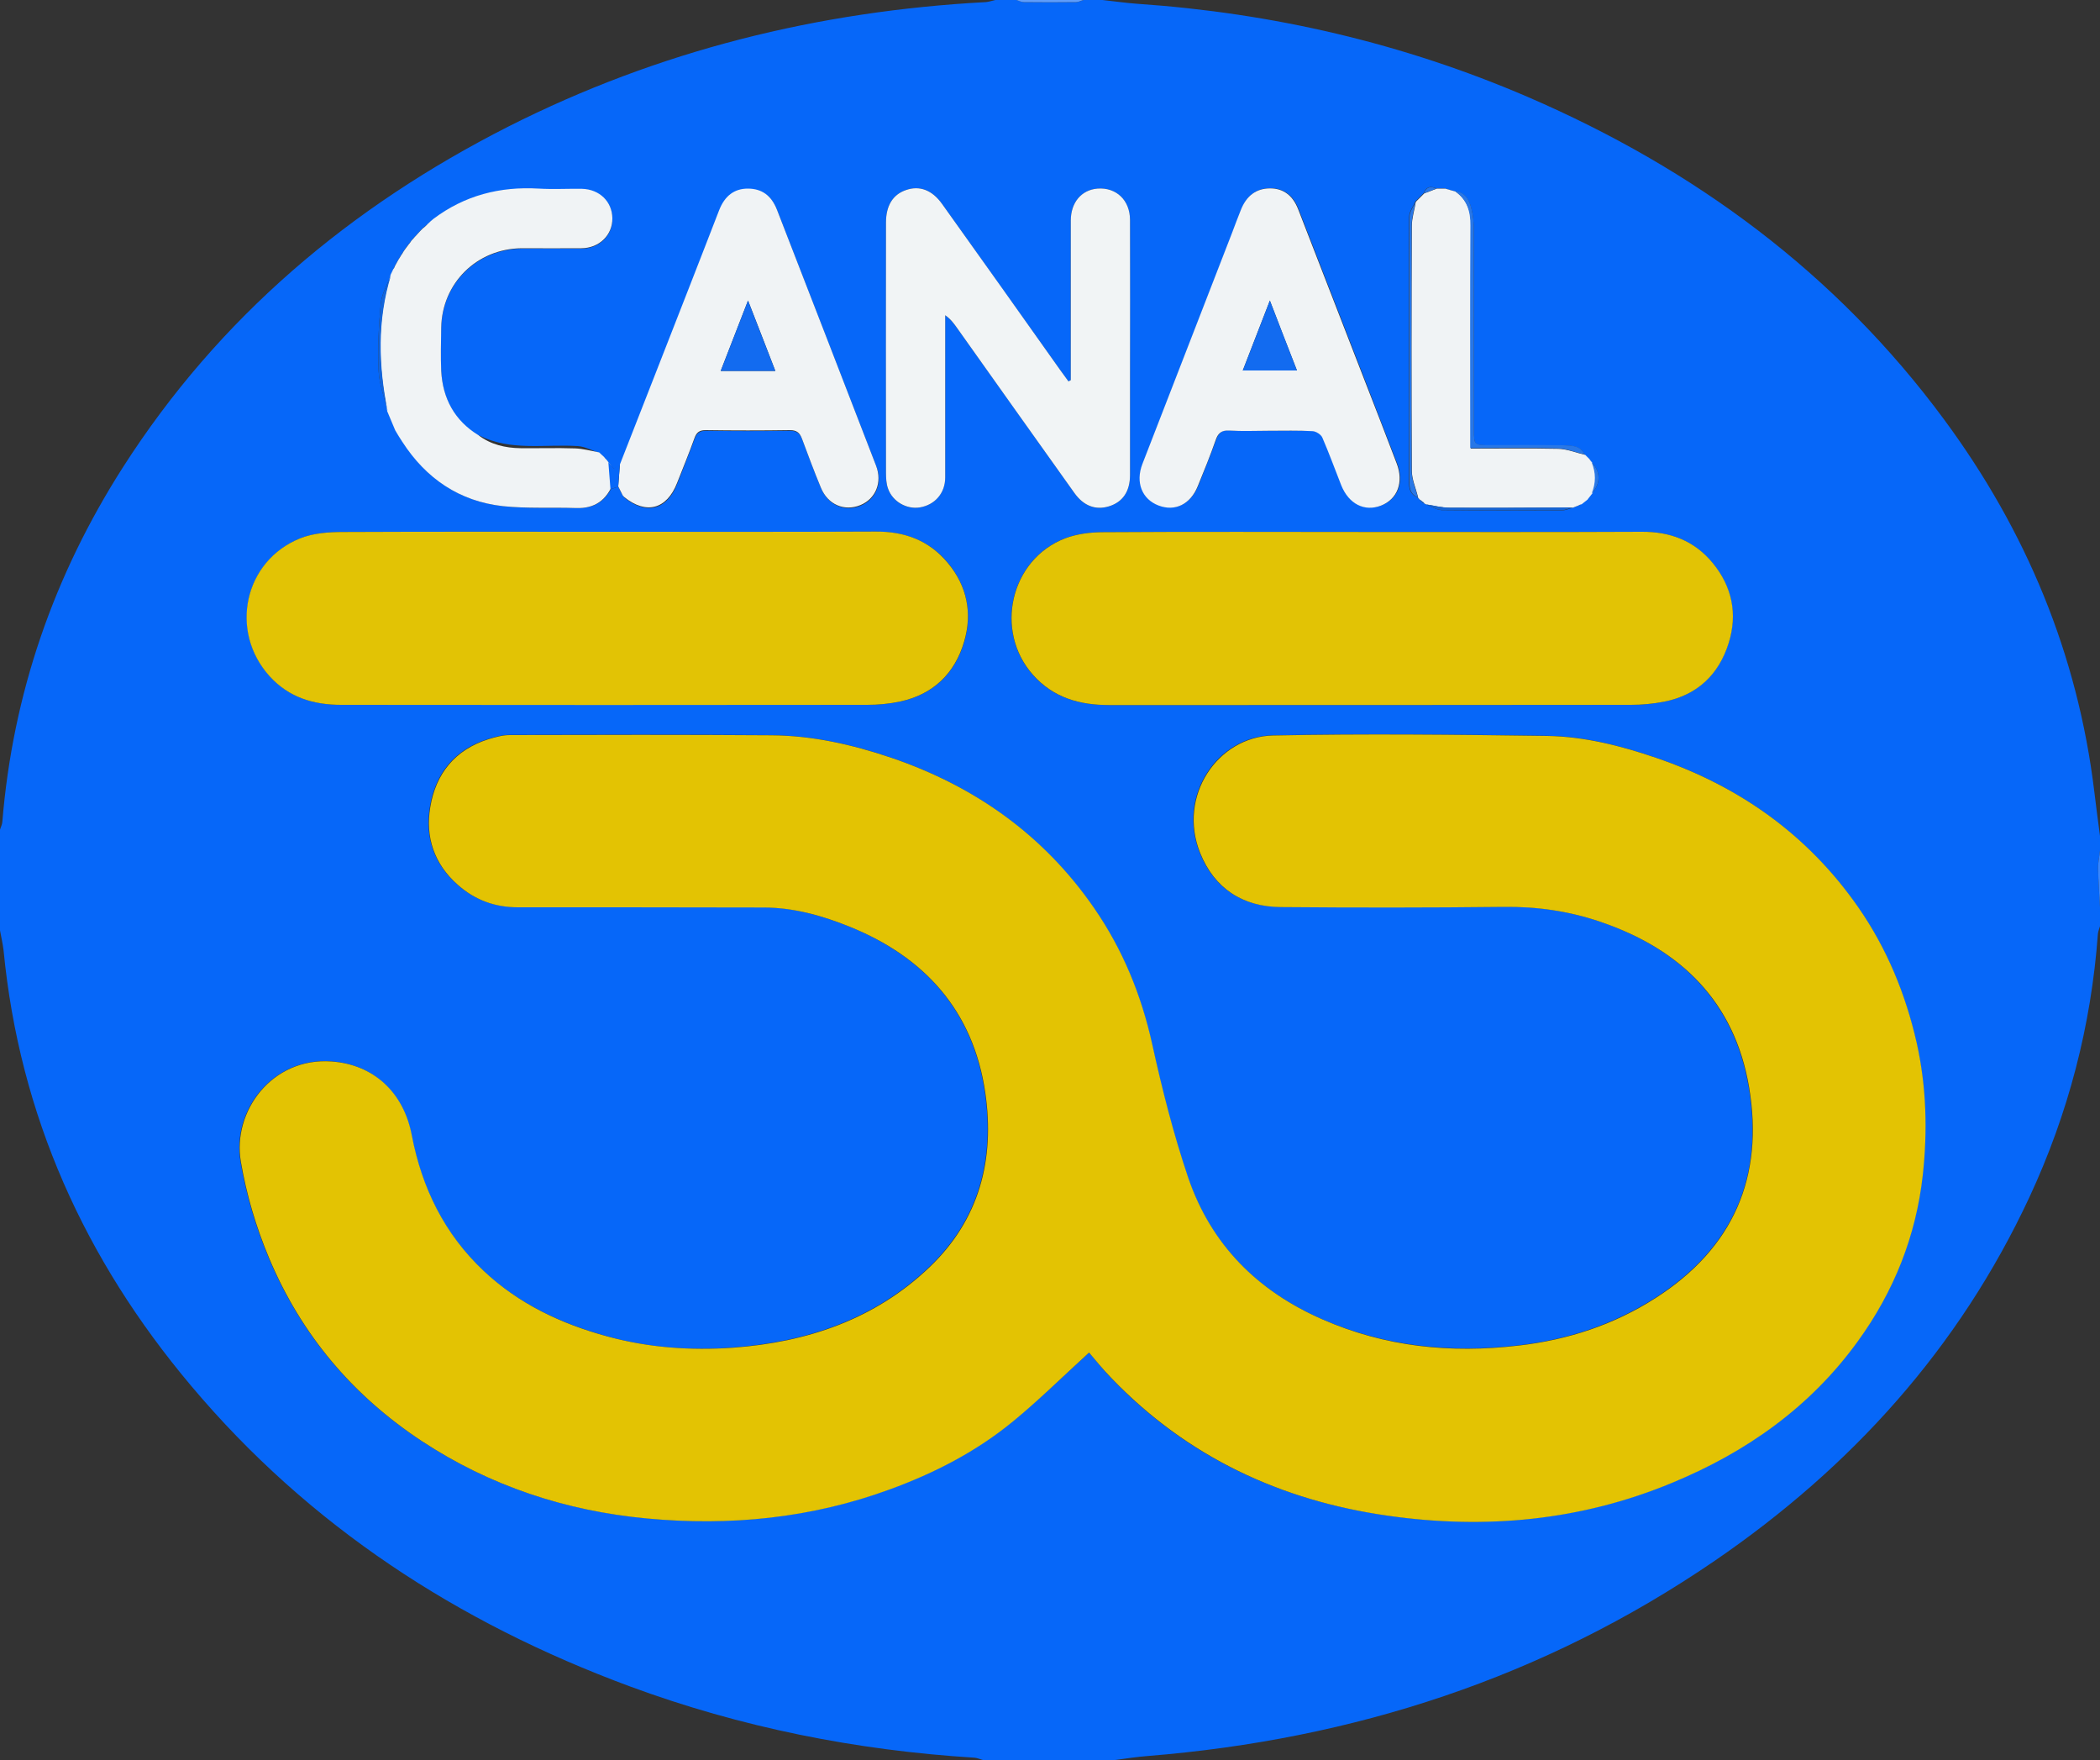 <?xml version="1.0" encoding="utf-8"?>
<!-- Generator: Adobe Illustrator 26.0.0, SVG Export Plug-In . SVG Version: 6.00 Build 0)  -->
<svg version="1.1" id="Capa_1" xmlns="http://www.w3.org/2000/svg" xmlns:xlink="http://www.w3.org/1999/xlink" x="0px" y="0px"
	 viewBox="0 0 1000 838" style="enable-background:new 0 0 1000 838;" xml:space="preserve">
<rect x="0" y="0" width="1000" height="838" fill="#333333" stroke="none"/>
<style type="text/css">
	.st0{fill:#0667F9;}
	.st1{fill:#5E9DFC;}
	.st2{fill:#3A87FC;}
	.st3{fill:#E3C303;}
	.st4{fill:#E2C305;}
	.st5{fill:#F1F4F5;}
	.st6{fill:#F0F3F5;}
	.st7{fill:#2877E7;}
	.st8{fill:#1265DD;}
	.st9{fill:#1563D3;}
	.st10{fill:#1463D3;}
	.st11{fill:#126BF0;}
</style>
<g>
	<g>
		<path class="st0" d="M0,443c0-16,0-32,0-48c0.4-1.2,1-2.4,1.1-3.6c5-61.1,24.5-117.4,57.5-169C104.3,151,166.9,98.4,242,60.3
			C313.5,24.1,389.6,5.3,469.4,1c1.5-0.1,3.1-0.7,4.6-1c3.3,0,6.7,0,10,0c1.2,0.3,2.4,1,3.6,1c8.3,0.1,16.5,0.1,24.8,0
			c1.2,0,2.4-0.6,3.6-1c3,0,6,0,9,0c5.5,0.6,11,1.4,16.5,1.8c64.5,4.4,126.7,18.8,186.1,44.4c79.2,34.2,146.7,83.8,198.2,153.6
			c39,52.8,63.6,111.7,71.5,177.2c0.8,7,1.8,14,2.7,21c0,2.3,0,4.7,0,7c-0.3,2.9-1,5.7-0.9,8.6c0.1,6.2,0.6,12.3,0.9,18.4
			c0,3,0,6,0,9c-0.3,1.2-0.9,2.4-1,3.6c-3.2,43.8-14.1,85.6-32.6,125.4c-33.5,71.9-84.8,128.6-149.8,173.1
			c-81.4,55.7-172.1,85.1-270.1,93c-5.2,0.4-10.3,1.2-15.5,1.9c-21,0-42,0-63,0c-1.3-0.4-2.7-1-4-1.1c-56.3-3.5-111.2-14.4-164.2-34
			c-81.6-30.2-152.6-76.2-208.9-143.2c-50.5-60-81.6-128.6-89.2-207.2C1.3,449.3,0.6,446.2,0,443z M202.6,107.6l0-0.4L202.6,107.6
			c-0.4,0.3-0.8,0.6-1.2,1l0.1-0.1c-0.4,0.4-0.7,0.7-1.1,1.1c0,0,0.1-0.1,0.1-0.1c-0.5,0.5-1,1.1-1.5,1.6c-0.3,0.3-0.6,0.7-0.9,1
			c-0.3,0.4-0.7,0.8-1,1.1c0,0,0.1-0.1,0.1-0.1c-0.4,0.4-0.7,0.8-1.1,1.2l0.1-0.2c-0.3,0.4-0.6,0.9-0.9,1.3c0,0,0.2-0.2,0.2-0.2
			c-0.5,0.6-1,1.2-1.5,1.8c-0.2,0.3-0.5,0.7-0.7,1c-0.4,0.6-0.9,1.3-1.3,1.9l0,0c-0.3,0.4-0.6,0.9-0.8,1.3c0,0,0.1-0.2,0.1-0.2
			c-0.4,0.7-0.8,1.3-1.2,2l0-0.1c-0.7,1.2-1.3,2.4-2,3.6l-0.1,0.3c-0.2,0.5-0.4,1-0.7,1.5l0.2-0.2c-0.5,1-0.9,1.9-1.4,2.9
			c0,0,0.1-0.1,0.1-0.1c-1.7,4.6-4.5,9-4.9,13.7c-1,10.7-1.5,21.5-1,32.2c0.3,6.3,2.8,12.6,4.3,18.9l-0.1-0.1
			c1.3,3.1,2.6,6.2,3.9,9.3c1.1,1.8,2.3,3.7,3.4,5.5c11.3,17.5,27.1,28.3,47.9,30.6c11.5,1.3,23.2,0.5,34.8,0.9
			c7.4,0.3,12.9-2.5,16.4-9c1.2-0.4,2.4-0.8,3.6-1.2l-0.1,0c0.7,1.4,1.4,2.8,2.1,4.2l-0.2-0.2c0.4,0.4,0.8,0.8,1.1,1.3
			c10.4,8.4,20.3,5.8,25.1-6.7c2.8-7.1,5.6-14.2,8.3-21.4c1-2.7,2.4-3.8,5.4-3.8c13.3,0.2,26.6,0.2,40,0c3.2,0,4.7,1.2,5.8,4.1
			c2.9,7.8,5.8,15.6,9,23.3c3.3,8,11.2,11.4,18.8,8.3c7.3-3,10.6-10.9,7.5-18.7c-15.7-40.7-31.5-81.3-47.2-121.9
			c-2.7-7-7.3-10.2-13.9-10.1c-6.4,0-11,3.5-13.7,10.4c-4.8,12.2-9.5,24.5-14.3,36.8c-10.9,28-21.9,56.1-32.9,84.1
			c-1,0.6-2,1.2-2.9,1.8c-1-1.1-1.8-2-2.6-2.9l0.1,0.2c-0.3-0.4-0.6-0.8-0.9-1.2l0,0c-0.5-0.6-1-1.2-1.5-1.7l0.2,0.2
			c-0.5-0.5-1.1-1-1.6-1.5c-0.4-0.3-0.7-0.5-1.1-0.8c-3.3-1.1-6.5-2.9-9.9-3.1c-15.7-1-31.8,2.5-46.8-5c-0.1-0.1-0.3,0-0.5,0
			c-11.4-7-17-17.4-17.7-30.6c-0.4-6.8-0.2-13.6,0-20.5c0.3-21.3,17-37.7,38.3-37.9c9.5-0.1,19,0,28.5,0c8.5-0.1,14.8-6.2,14.7-14.3
			c-0.1-7.9-6.2-13.8-14.5-14c-6.8-0.1-13.7,0.3-20.5-0.1c-18.5-1.1-35.3,3.2-50.2,14.4c-0.4,0.4-0.9,0.7-1.3,1.1l0.1-0.1
			c-0.5,0.5-1.1,1-1.6,1.5l-0.4-0.2l0.4,0.2C203.2,106.9,202.9,107.2,202.6,107.6z M676.1,237.9
			C676.1,237.9,676.1,237.9,676.1,237.9c0.3,0.4,0.6,0.9,0.9,1.3c0.5,0.2,0.9,0.4,1.4,0.6c0.3-0.1,0.4,0,0.6,0.3
			c2.5,1,5,2.7,7.5,2.8c19.1,0.2,38.2,0.2,57.4,0.1c1.7,0,3.4-0.8,5.1-1.3l-0.2,0.1c0.8-0.3,1.5-0.6,2.3-0.9c0,0,0.3-0.1,0.3-0.1
			c0.6-0.3,1.1-0.6,1.7-0.9c0,0-0.1,0-0.1,0c1-0.8,1.9-1.5,2.9-2.3c0,0-0.2,0.1-0.2,0.1c0.7-0.9,1.5-1.9,2.2-2.8l0,0.1
			c4.4-4.4,4.4-10.6,0-14.9c0,0,0,0.1,0,0.1c-0.4-0.6-0.9-1.2-1.3-1.7c0,0,0,0,0,0c-0.7-0.7-1.3-1.3-2-2l0.2-0.2l-0.2,0.2
			c-2.1-4.4-6.4-4.3-10.3-4.4c-11.8-0.1-23.7,0-35.5-0.1c-6.8,0-6.9-0.1-6.9-7.1c0-31.8,0-63.6-0.1-95.5c0-3.3-0.3-6.7-1.1-9.9
			c-1-4.1-2.8-7.9-7.9-8.4c0,0,0,0,0,0c-1.6-0.5-3.3-0.9-4.9-1.4c-1.3,0-2.7,0-4,0c-2.8-1.3-4.8-0.7-6,2.3c0,0,0,0,0,0
			c-1.3,1.3-2.7,2.7-4,4c0,0,0,0,0,0c-1,2.4-2.9,4.8-2.9,7.3c-0.2,23.3-0.1,46.6-0.1,69.9c0,18.3,0,36.6,0,54.9c0,3.5,0,7.1,4.1,8.7
			l-0.1,0C675.4,237.2,675.8,237.6,676.1,237.9z M518.6,644c3.1,3.5,6.5,8,10.4,12c36,37.7,80.8,58.4,131.8,65.6
			c46.3,6.6,91.7,2.4,135.3-15.7c35.3-14.7,65.7-36,88.4-67.4c17.1-23.7,27.7-50.2,30.9-79c2.3-20.9,1.9-42.1-2.9-63.1
			c-5.3-23.4-14.2-44.9-27.8-64.5c-24-34.5-56.6-57.6-96.1-71.1c-16.9-5.8-34.3-10.2-52.1-10.5c-43.5-0.6-87-1-130.5-0.2
			c-26.5,0.5-45.5,29-34.7,55.9c6.8,16.9,20.2,25.7,38.5,25.8c35.3,0.3,70.7,0.3,106-0.1c15.9-0.2,31.3,2.1,46.1,7.1
			c38.1,13,63.8,38,70.8,78.7c7.3,42.7-7.3,76.6-44.6,100.5c-19.9,12.7-41.7,19.9-65.3,22.6c-32.3,3.7-63.4,0.5-93.3-12.5
			c-30.8-13.5-53-35.6-63.9-67.5c-7.1-20.7-12.4-42.1-17.1-63.4c-5.2-23.6-14.1-45.3-27.8-65.1c-24.1-34.7-56.8-57.9-96.5-71.4
			c-18.5-6.3-37.5-10.5-57.2-10.7c-41.5-0.3-83-0.2-124.5-0.1c-3.4,0-6.9,1-10.2,2c-15.9,5-25,16.4-27.6,32.3
			c-2.4,14.2,1.8,27,13,36.9c8.2,7.3,17.7,10.8,28.7,10.8c39,0,78,0,117,0.1c14.2,0,27.8,3.9,40.7,9c35.8,14.5,59.2,40,64.9,79.2
			c4.6,31.8-2.8,60.4-26.6,83.1c-26.1,24.9-58.4,35.7-93.6,38.3c-20.2,1.5-40.2,0.1-59.9-5.4c-22-6.1-42.1-15.5-58.8-31.2
			c-18.7-17.6-29.4-39.5-34.2-64.5c-3.9-20.6-18.4-33.8-38.3-35.2c-28.1-1.9-47.2,23.7-43.1,47.7c2.7,15.8,7.2,31,13.4,45.8
			c15.3,36.5,39.8,65.5,72.7,87.2c32.6,21.4,68.6,33.3,107.3,36.9c39.4,3.7,78.1-0.1,115.5-13.8c21.4-7.8,41.4-18.2,59-32.6
			C494.8,666.5,506.2,655.3,518.6,644z M289.5,253.2c-42,0-84-0.1-125.9,0.1c-6.9,0-14.2,0.5-20.5,3c-26.8,10.7-34,44.3-14.6,65.7
			c9.2,10.1,21,13.6,34.1,13.6c83.5,0,166.9,0,250.4,0c5.3,0,10.7-0.5,15.8-1.6c15.7-3.4,26-13.4,30.4-28.5
			c3.9-13.5,1.3-26.5-7.8-37.5c-8.9-10.7-20.6-14.9-34.4-14.9C374.4,253.4,332,253.2,289.5,253.2z M653.7,253.3
			c-42.8,0-85.6-0.1-128.5,0.1c-6,0-12.4,0.8-18,2.9c-26.2,10-33.9,44.1-15.4,65c9.8,11,22.3,14.4,36.3,14.4
			c82.8,0,165.6,0,248.4-0.1c5.3,0,10.7-0.5,15.8-1.5c15.8-3.1,26.1-13,30.8-28c4.3-13.7,1.6-26.8-7.6-38
			c-8.7-10.6-20.2-15-33.9-14.9C739,253.4,696.3,253.3,653.7,253.3z M509.9,181c-0.4,0.2-0.7,0.4-1.1,0.6c-1.3-1.8-2.7-3.6-4-5.5
			c-18.7-26.3-37.5-52.7-56.2-79c-4.8-6.7-10.7-8.9-17.2-6.6c-6.2,2.1-9.5,7.4-9.5,15.4c0,39.7,0,79.3,0,119c0,2.6,0.1,5.4,1,7.8
			c2.2,6.2,8.9,10,15.1,8.9c7.2-1.2,12-6.8,12.1-14.3c0.1-23.8,0-47.7,0-71.5c0-1.9,0-3.8,0-5.7c2.5,1.8,4.1,3.9,5.6,6
			c18.6,26.2,37.3,52.4,55.9,78.6c4.4,6.2,10.1,8.4,16.4,6.4c6.6-2,10.1-7.1,10.1-14.9c0-15.3,0-30.7,0-46c0-25.2,0-50.3,0-75.5
			c0-9.4-6.6-15.6-15.5-14.9c-7.6,0.6-12.7,6.6-12.7,15.2C509.8,130.4,509.9,155.7,509.9,181z M604.3,205.1c7,0,14-0.2,21,0.1
			c1.6,0.1,3.9,1.6,4.6,3.1c3.2,7.5,6,15.2,9,22.7c3.5,8.9,11.1,12.7,19,9.6c7.8-3,10.9-11,7.4-20c-5-13-10.1-26.1-15.1-39.1
			c-10.6-27.3-21.2-54.6-31.8-81.9c-2.6-6.7-7.2-10-13.4-10c-6.5,0-11.2,3.3-13.9,10.2c-1.5,3.7-2.9,7.5-4.3,11.2
			c-14.2,36.6-28.5,73.2-42.6,109.8c-3.4,8.9-0.2,16.8,7.7,19.8c7.8,3,15.1-0.6,18.7-9.3c2.9-7.2,5.8-14.5,8.5-21.9
			c1.2-3.3,2.7-4.7,6.4-4.5C591.6,205.4,597.9,205.1,604.3,205.1z"/>
		<path class="st1" d="M516,0c-1.2,0.3-2.4,1-3.6,1c-8.3,0.1-16.5,0.1-24.8,0c-1.2,0-2.4-0.6-3.6-1C494.7,0,505.3,0,516,0z"/>
		<path class="st2" d="M1000,432c-0.3-6.1-0.8-12.3-0.9-18.4c-0.1-2.8,0.6-5.7,0.9-8.6C1000,414,1000,423,1000,432z"/>
		<path class="st3" d="M518.6,644c-12.4,11.3-23.7,22.5-36,32.6c-17.6,14.5-37.6,24.8-59,32.6c-37.4,13.7-76.1,17.5-115.5,13.8
			c-38.7-3.6-74.8-15.5-107.3-36.9c-32.9-21.7-57.4-50.7-72.7-87.2c-6.2-14.8-10.7-30-13.4-45.8c-4.1-24,14.9-49.7,43.1-47.7
			c19.9,1.4,34.4,14.5,38.3,35.2c4.8,25,15.5,46.9,34.2,64.5c16.7,15.7,36.8,25.2,58.8,31.2c19.7,5.4,39.7,6.8,59.9,5.4
			c35.3-2.6,67.5-13.4,93.6-38.3c23.8-22.7,31.2-51.3,26.6-83.1c-5.7-39.2-29.1-64.8-64.9-79.2c-12.9-5.2-26.5-9-40.7-9
			c-39-0.1-78-0.1-117-0.1c-11,0-20.5-3.5-28.7-10.8c-11.2-9.9-15.4-22.7-13-36.9c2.6-15.9,11.8-27.3,27.6-32.3c3.3-1,6.8-2,10.2-2
			c41.5-0.1,83-0.2,124.5,0.1c19.6,0.1,38.6,4.4,57.2,10.7c39.7,13.5,72.5,36.7,96.5,71.4c13.7,19.8,22.6,41.5,27.8,65.1
			c4.7,21.4,10.1,42.7,17.1,63.4c10.9,31.9,33,54,63.9,67.5c29.9,13.1,61,16.3,93.3,12.5c23.6-2.7,45.5-9.9,65.3-22.6
			c37.2-23.8,51.8-57.8,44.6-100.5c-6.9-40.7-32.6-65.7-70.8-78.7c-14.9-5.1-30.2-7.3-46.1-7.1c-35.3,0.4-70.7,0.4-106,0.1
			c-18.2-0.1-31.7-8.9-38.5-25.8c-10.8-26.9,8.2-55.3,34.7-55.9c43.5-0.9,87-0.4,130.5,0.2c17.9,0.3,35.2,4.7,52.1,10.5
			c39.5,13.5,72.1,36.6,96.1,71.1c13.6,19.6,22.5,41.2,27.8,64.5c4.7,21,5.2,42.2,2.9,63.1c-3.2,28.8-13.7,55.3-30.9,79
			c-22.7,31.4-53.1,52.8-88.4,67.4c-43.5,18.1-89,22.3-135.3,15.7c-51-7.2-95.7-28-131.8-65.6C525.1,651.9,521.6,647.5,518.6,644z"
			/>
		<path class="st4" d="M289.5,253.2c42.5,0,85,0.1,127.4-0.1c13.9-0.1,25.5,4.2,34.4,14.9c9.2,11,11.8,24,7.8,37.5
			c-4.4,15.1-14.7,25.1-30.4,28.5c-5.2,1.1-10.5,1.6-15.8,1.6c-83.5,0.1-166.9,0.1-250.4,0c-13.2,0-24.9-3.5-34.1-13.6
			c-19.4-21.4-12.2-55,14.6-65.7c6.3-2.5,13.6-3,20.5-3C205.5,253.1,247.5,253.2,289.5,253.2z"/>
		<path class="st4" d="M653.7,253.3c42.7,0,85.3,0.1,128-0.1c13.7-0.1,25.2,4.3,33.9,14.9c9.2,11.2,11.9,24.2,7.6,38
			c-4.7,15.1-15,24.9-30.8,28c-5.2,1-10.6,1.5-15.8,1.5c-82.8,0.1-165.6,0.1-248.4,0.1c-14,0-26.5-3.4-36.3-14.4
			c-18.6-20.9-10.8-55,15.4-65c5.6-2.1,12-2.9,18-2.9C568.1,253.1,610.9,253.3,653.7,253.3z"/>
		<path class="st5" d="M509.9,181c0-25.3,0-50.6,0-76c0-8.6,5.1-14.6,12.7-15.2c8.9-0.7,15.5,5.5,15.5,14.9c0.1,25.2,0,50.3,0,75.5
			c0,15.3,0,30.7,0,46c0,7.8-3.5,12.9-10.1,14.9c-6.3,1.9-12-0.2-16.4-6.4c-18.7-26.2-37.3-52.4-55.9-78.6c-1.5-2.1-3-4.2-5.6-6
			c0,1.9,0,3.8,0,5.7c0,23.8,0,47.7,0,71.5c0,7.5-4.9,13.1-12.1,14.3c-6.2,1-12.9-2.7-15.1-8.9c-0.9-2.4-1-5.2-1-7.8
			c-0.1-39.7,0-79.3,0-119c0-8,3.3-13.3,9.5-15.4c6.5-2.3,12.5,0,17.2,6.6c18.8,26.3,37.5,52.6,56.2,79c1.3,1.8,2.6,3.6,4,5.5
			C509.1,181.4,509.5,181.2,509.9,181z"/>
		<path class="st6" d="M604.3,205.1c-6.3,0-12.7,0.3-19-0.1c-3.7-0.2-5.3,1.3-6.4,4.5c-2.6,7.4-5.5,14.6-8.5,21.9
			c-3.5,8.7-10.8,12.3-18.7,9.3c-7.9-3-11.1-11-7.7-19.8c14.2-36.6,28.4-73.2,42.6-109.8c1.4-3.7,2.8-7.5,4.3-11.2
			c2.7-6.8,7.4-10.2,13.9-10.2c6.3,0,10.8,3.3,13.4,10c10.6,27.3,21.2,54.6,31.8,81.9c5.1,13,10.1,26,15.1,39.1
			c3.4,8.9,0.4,16.9-7.4,20c-7.9,3.1-15.4-0.7-19-9.6c-3-7.6-5.8-15.3-9-22.7c-0.6-1.5-3-3-4.6-3.1
			C618.3,204.9,611.3,205.1,604.3,205.1z M604.7,143.1c-4.6,11.8-8.7,22.4-12.9,33.3c8.8,0,17,0,25.8,0
			C613.3,165.4,609.2,155,604.7,143.1z"/>
		<path class="st6" d="M295.2,221.1c11-28,21.9-56,32.9-84.1c4.8-12.2,9.5-24.5,14.3-36.8c2.7-7,7.3-10.4,13.7-10.4
			c6.6,0,11.2,3.2,13.9,10.1c15.8,40.6,31.5,81.3,47.2,121.9c3,7.9-0.2,15.7-7.5,18.7c-7.6,3.1-15.5-0.2-18.8-8.3
			c-3.2-7.7-6.1-15.5-9-23.3c-1.1-2.9-2.5-4.1-5.8-4.1c-13.3,0.2-26.6,0.2-40,0c-3,0-4.4,1-5.4,3.8c-2.6,7.2-5.5,14.3-8.3,21.4
			c-4.9,12.5-14.7,15.1-25.1,6.7c-0.4-0.4-0.8-0.8-1.1-1.3c0,0,0.2,0.2,0.2,0.2c-0.7-1.4-1.4-2.8-2.1-4.2c0,0,0.1,0,0.1,0
			C294.7,228.2,294.9,224.6,295.2,221.1z M369.2,176.6c-4.3-11.2-8.4-21.7-13-33.5c-4.6,11.9-8.7,22.5-13,33.5
			C352.3,176.6,360.2,176.6,369.2,176.6z"/>
		<path class="st6" d="M188,126.9c0,0,0.1-0.3,0.1-0.3c0.7-1.2,1.3-2.4,2-3.6c0,0,0,0.1,0,0.1c0.4-0.7,0.8-1.3,1.2-2
			c0,0-0.1,0.2-0.1,0.2c0.3-0.4,0.6-0.9,0.8-1.3c0,0,0,0,0,0c0.5-0.7,0.9-1.4,1.4-2c0.3-0.4,0.9-1.2,1.2-1.6l0.9-1.1
			c0,0-0.2,0.2-0.2,0.2c0.3-0.4,0.6-0.9,0.9-1.3c0,0-0.1,0.2-0.1,0.2c0.4-0.4,0.7-0.8,1.1-1.2c0,0-0.1,0.1-0.1,0.1
			c0.3-0.4,0.7-0.8,1-1.1c0.3-0.3,0.6-0.7,0.9-1c0.5-0.5,1-1.1,1.5-1.6c0,0-0.1,0.1-0.1,0.1c0.4-0.4,0.7-0.7,1.1-1.1
			c0,0-0.1,0.1-0.1,0.1c0.4-0.3,0.8-0.6,1.2-1c0,0,0-0.4,0-0.4s0,0.4,0,0.4c0.3-0.3,0.7-0.7,1-1l-0.4-0.2c0,0,0.4,0.2,0.4,0.2
			c0.5-0.5,1.1-1,1.6-1.5c0,0-0.1,0.1-0.1,0.1c0.4-0.4,0.9-0.7,1.3-1.1c14.9-11.2,31.7-15.5,50.2-14.4c6.8,0.4,13.6,0,20.5,0.1
			c8.4,0.2,14.4,6.1,14.5,14c0.1,8-6.2,14.2-14.7,14.3c-9.5,0.1-19,0-28.5,0c-21.4,0.2-38,16.7-38.3,37.9c-0.1,6.8-0.3,13.7,0,20.5
			c0.7,13.1,6.3,23.6,17.7,30.6c5.9,4.5,12.8,6.1,20.1,6.2c8.6,0.1,17.3-0.2,25.9,0.1c3.8,0.1,7.7,1.2,11.5,1.9
			c0.8,0.7,1.6,1.5,2.4,2.2c0,0-0.2-0.2-0.2-0.2c0.5,0.6,1,1.2,1.5,1.7c0,0,0,0,0,0c0.3,0.4,0.6,0.8,0.9,1.2c0,0-0.8-1,1.2,1.5
			c0.4,2.6,0.8,4.8,1.2,7.4c-3.3,9.2-9.3,13-18,12.7c-11.6-0.4-23.3,0.3-34.8-0.9c-20.7-2.3-36.6-13.1-47.9-30.6
			c-1.2-1.8-2.3-3.6-3.4-5.5c-1.3-3.1-2.6-6.2-3.9-9.3c0,0,0.1,0.1,0.1,0.1c-4.3-21.7-5-43.3,1.6-64.8c0,0-0.1,0.1-0.1,0.1
			c0.5-1,0.9-1.9,1.4-2.9c0,0-0.2,0.2-0.2,0.2C187.6,127.9,187.8,127.4,188,126.9z"/>
		<path class="st6" d="M751.4,240.8c0,0-0.3,0.1-0.3,0.1c-0.8,0.3-1.5,0.6-2.3,0.9c0,0,0.2-0.1,0.2-0.1c-19.6,0.1-39.2,0.2-58.7,0.1
			c-3.7,0-7.5-1.1-11.2-1.6c-0.1-0.3-0.3-0.3-0.6-0.3c-0.3-0.3-0.6-0.5-0.8-0.8c-0.5-0.4-1-0.8-1.6-1.2c0,0,0.1,0.1,0.1,0.1
			c-0.3-0.4-0.7-0.7-1-1.1c0,0,0.1,0,0.1,0c-1-4.3-3-8.6-3-12.8c-0.2-38.8-0.2-77.6,0-116.4c0-3.9,1.3-7.8,1.9-11.6c0,0,0,0,0,0
			c1.3-1.3,2.7-2.7,4-4c0,0,0,0,0,0c2-0.8,4-1.5,6-2.3c1.3,0,2.7,0,4,0c1.6,0.5,3.3,0.9,4.9,1.4c0,0,0,0,0,0c5.7,4,7.4,9.5,7.4,16.4
			c-0.2,33.3-0.1,66.5-0.1,99.8c0,1.9,0,3.8,0,6.2c14.4,0,28-0.2,41.6,0.1c4.3,0.1,8.6,1.9,12.9,2.9l0.2-0.2c0,0-0.2,0.2-0.2,0.2
			c0.7,0.7,1.3,1.3,2,2c0,0,0,0,0,0c0.4,0.6,0.9,1.2,1.3,1.7c0,0,0-0.1,0-0.1c2.1,5,2.2,9.9,0,14.9c0,0,0-0.1,0-0.1
			c-0.7,0.9-1.5,1.9-2.2,2.8c0,0,0.2-0.1,0.2-0.1c-1,0.8-1.9,1.5-2.9,2.3c0,0,0.1,0,0.1,0C752.5,240.2,751.9,240.5,751.4,240.8z"/>
		<path class="st7" d="M754.6,216.4c-4.3-1-8.6-2.8-12.9-2.9c-13.6-0.4-27.2-0.1-41.6-0.1c0-2.3,0-4.3,0-6.2
			c0-33.3-0.1-66.5,0.1-99.8c0.1-6.9-1.7-12.4-7.4-16.4c5.1,0.5,6.9,4.3,7.9,8.4c0.8,3.2,1.1,6.6,1.1,9.9c0.1,31.8,0,63.6,0.1,95.5
			c0,7,0.1,7.1,6.9,7.1c11.8,0,23.7-0.1,35.5,0.1C748.3,212.1,752.5,212,754.6,216.4z"/>
		<path class="st7" d="M674.1,96c-0.7,3.9-1.9,7.8-1.9,11.6c-0.1,38.8-0.2,77.6,0,116.4c0,4.3,1.9,8.6,3,12.8
			c-4.1-1.6-4.1-5.2-4.1-8.7c-0.1-18.3,0-36.6,0-54.9c0-23.3-0.1-46.6,0.1-69.9C671.2,100.9,673,98.5,674.1,96z"/>
		<path class="st8" d="M186.2,131c-6.6,21.4-6,43.1-1.6,64.8c-1.5-6.3-4-12.5-4.3-18.9c-0.5-10.7,0-21.5,1-32.2
			C181.7,140,184.4,135.6,186.2,131z"/>
		<path class="st9" d="M679,240.1c3.7,0.6,7.5,1.6,11.2,1.6c19.6,0.1,39.2,0,58.7-0.1c-1.7,0.4-3.4,1.3-5.1,1.3
			c-19.1,0.1-38.2,0.2-57.4-0.1C684,242.8,681.5,241.1,679,240.1z"/>
		<path class="st0" d="M290.7,232.9c-0.3-4.3-0.7-8.5-1-12.8c0.8,0.9,1.7,1.8,2.6,2.9c0.9-0.6,1.9-1.2,2.9-1.8
			c-0.3,3.5-0.6,7.1-0.8,10.6C293.2,232.1,292,232.5,290.7,232.9z"/>
		<path class="st7" d="M757.9,235c2.1-5,2.1-9.9,0-14.9C762.3,224.4,762.3,230.5,757.9,235z"/>
		<path class="st8" d="M184.4,195.7c1.3,3.1,2.6,6.2,3.9,9.3C187,201.8,185.7,198.8,184.4,195.7z"/>
		<path class="st7" d="M684,89.8c-2,0.8-4,1.5-6,2.3C679.2,89,681.2,88.5,684,89.8z"/>
		<path class="st7" d="M692.9,91.1c-1.6-0.5-3.3-0.9-4.9-1.4C689.6,90.2,691.3,90.7,692.9,91.1z"/>
		<path class="st7" d="M678,92c-1.3,1.3-2.7,2.7-4,4C675.4,94.7,676.7,93.4,678,92z"/>
		<path class="st10" d="M294.3,231.7c0.7,1.4,1.4,2.8,2.1,4.2C295.7,234.5,295,233.1,294.3,231.7z"/>
		<path class="st7" d="M755.7,237.7c0.7-0.9,1.5-1.9,2.2-2.8C757.2,235.8,756.4,236.8,755.7,237.7z"/>
		<path class="st8" d="M190.1,123c-0.7,1.2-1.3,2.4-2,3.6C188.8,125.4,189.4,124.2,190.1,123z"/>
		<path class="st9" d="M752.9,240c1-0.8,1.9-1.5,2.9-2.3C754.9,238.4,753.9,239.2,752.9,240z"/>
		<path class="st7" d="M756.6,218.4c-0.7-0.7-1.3-1.3-2-2C755.2,217.1,755.9,217.7,756.6,218.4z"/>
		<path class="st8" d="M187.5,128.2c-0.5,1-0.9,1.9-1.4,2.9C186.6,130.2,187,129.2,187.5,128.2z"/>
		<path class="st10" d="M287.7,217.5c-0.5-0.5-1.1-1-1.6-1.5C286.6,216.5,287.1,217,287.7,217.5z"/>
		<path class="st10" d="M289,219c-0.5-0.6-1-1.2-1.5-1.7C288,217.9,288.5,218.5,289,219z"/>
		<path class="st7" d="M757.9,220.1c-0.4-0.6-0.9-1.2-1.3-1.7C757,219,757.4,219.5,757.9,220.1z"/>
		<path class="st8" d="M200.5,109.4c-0.5,0.5-1,1.1-1.5,1.6C199.5,110.5,200,109.9,200.5,109.4z"/>
		<path class="st7" d="M676.1,237.9c0.5,0.4,1,0.8,1.6,1.2c-0.2,0.1-0.4,0.1-0.6,0.2C676.7,238.8,676.4,238.3,676.1,237.9z"/>
		<path class="st8" d="M205.1,105.1c-0.5,0.5-1.1,1-1.6,1.5C204.1,106.1,204.6,105.6,205.1,105.1z"/>
		<path class="st9" d="M748.7,241.8c0.8-0.3,1.5-0.6,2.3-0.9C750.3,241.2,749.5,241.5,748.7,241.8z"/>
		<path class="st8" d="M191.3,121.1c-0.4,0.7-0.8,1.3-1.2,2C190.5,122.4,190.9,121.8,191.3,121.1z"/>
		<path class="st8" d="M193.3,118.1c-0.4,0.6-0.9,1.3-1.3,1.9C192.4,119.4,192.9,118.7,193.3,118.1z"/>
		<path class="st8" d="M195.5,115.3c-0.5,0.6-1,1.2-1.5,1.8C194.5,116.5,195,115.9,195.5,115.3z"/>
		<path class="st8" d="M196.2,114.1c-0.3,0.4-0.6,0.9-0.9,1.3C195.6,115,195.9,114.5,196.2,114.1z"/>
		<path class="st10" d="M289.9,220.2c-0.3-0.4-0.6-0.8-0.9-1.2C289.3,219.4,289.6,219.8,289.9,220.2z"/>
		<path class="st8" d="M197.1,113c-0.4,0.4-0.7,0.8-1.1,1.2C196.4,113.8,196.8,113.4,197.1,113z"/>
		<path class="st8" d="M198.1,112c-0.3,0.4-0.7,0.8-1,1.1C197.4,112.8,197.7,112.4,198.1,112z"/>
		<path class="st8" d="M201.5,108.4c-0.4,0.4-0.7,0.7-1.1,1.1C200.7,109.1,201.1,108.8,201.5,108.4z"/>
		<path class="st8" d="M202.5,107.6c-0.4,0.3-0.8,0.6-1.2,1C201.8,108.2,202.2,107.9,202.5,107.6z"/>
		<path class="st7" d="M675.1,236.8c0.3,0.4,0.7,0.7,1,1.1C675.8,237.6,675.4,237.2,675.1,236.8z"/>
		<path class="st8" d="M203.6,106.6c-0.3,0.3-0.7,0.7-1,1C202.9,107.2,203.2,106.9,203.6,106.6z"/>
		<path class="st9" d="M677,239.2c0.2,0,0.4-0.1,0.6-0.2c0.3,0.3,0.6,0.5,0.8,0.8C678,239.6,677.5,239.4,677,239.2z"/>
		<path class="st9" d="M751.4,240.8c0.6-0.3,1.1-0.6,1.7-0.9C752.5,240.2,751.9,240.5,751.4,240.8z"/>
		<path class="st8" d="M206.3,104.1c-0.4,0.4-0.9,0.7-1.3,1.1C205.5,104.8,205.9,104.5,206.3,104.1z"/>
		<path class="st8" d="M188,126.9c-0.2,0.5-0.4,1-0.7,1.5C187.6,127.9,187.8,127.4,188,126.9z"/>
		<path class="st8" d="M192,120c-0.3,0.4-0.6,0.9-0.8,1.3C191.4,120.8,191.7,120.4,192,120z"/>
		<path class="st10" d="M296.2,235.7c0.4,0.4,0.8,0.8,1.1,1.3C296.9,236.5,296.5,236.1,296.2,235.7z"/>
		<path class="st11" d="M604.7,143.1c4.6,11.8,8.6,22.3,12.9,33.3c-8.8,0-16.9,0-25.8,0C596,165.5,600.1,155,604.7,143.1z"/>
		<path class="st11" d="M369.2,176.6c-9,0-16.9,0-26,0c4.3-11,8.4-21.6,13-33.5C360.8,155,364.9,165.5,369.2,176.6z"/>
	</g>
</g>
</svg>
